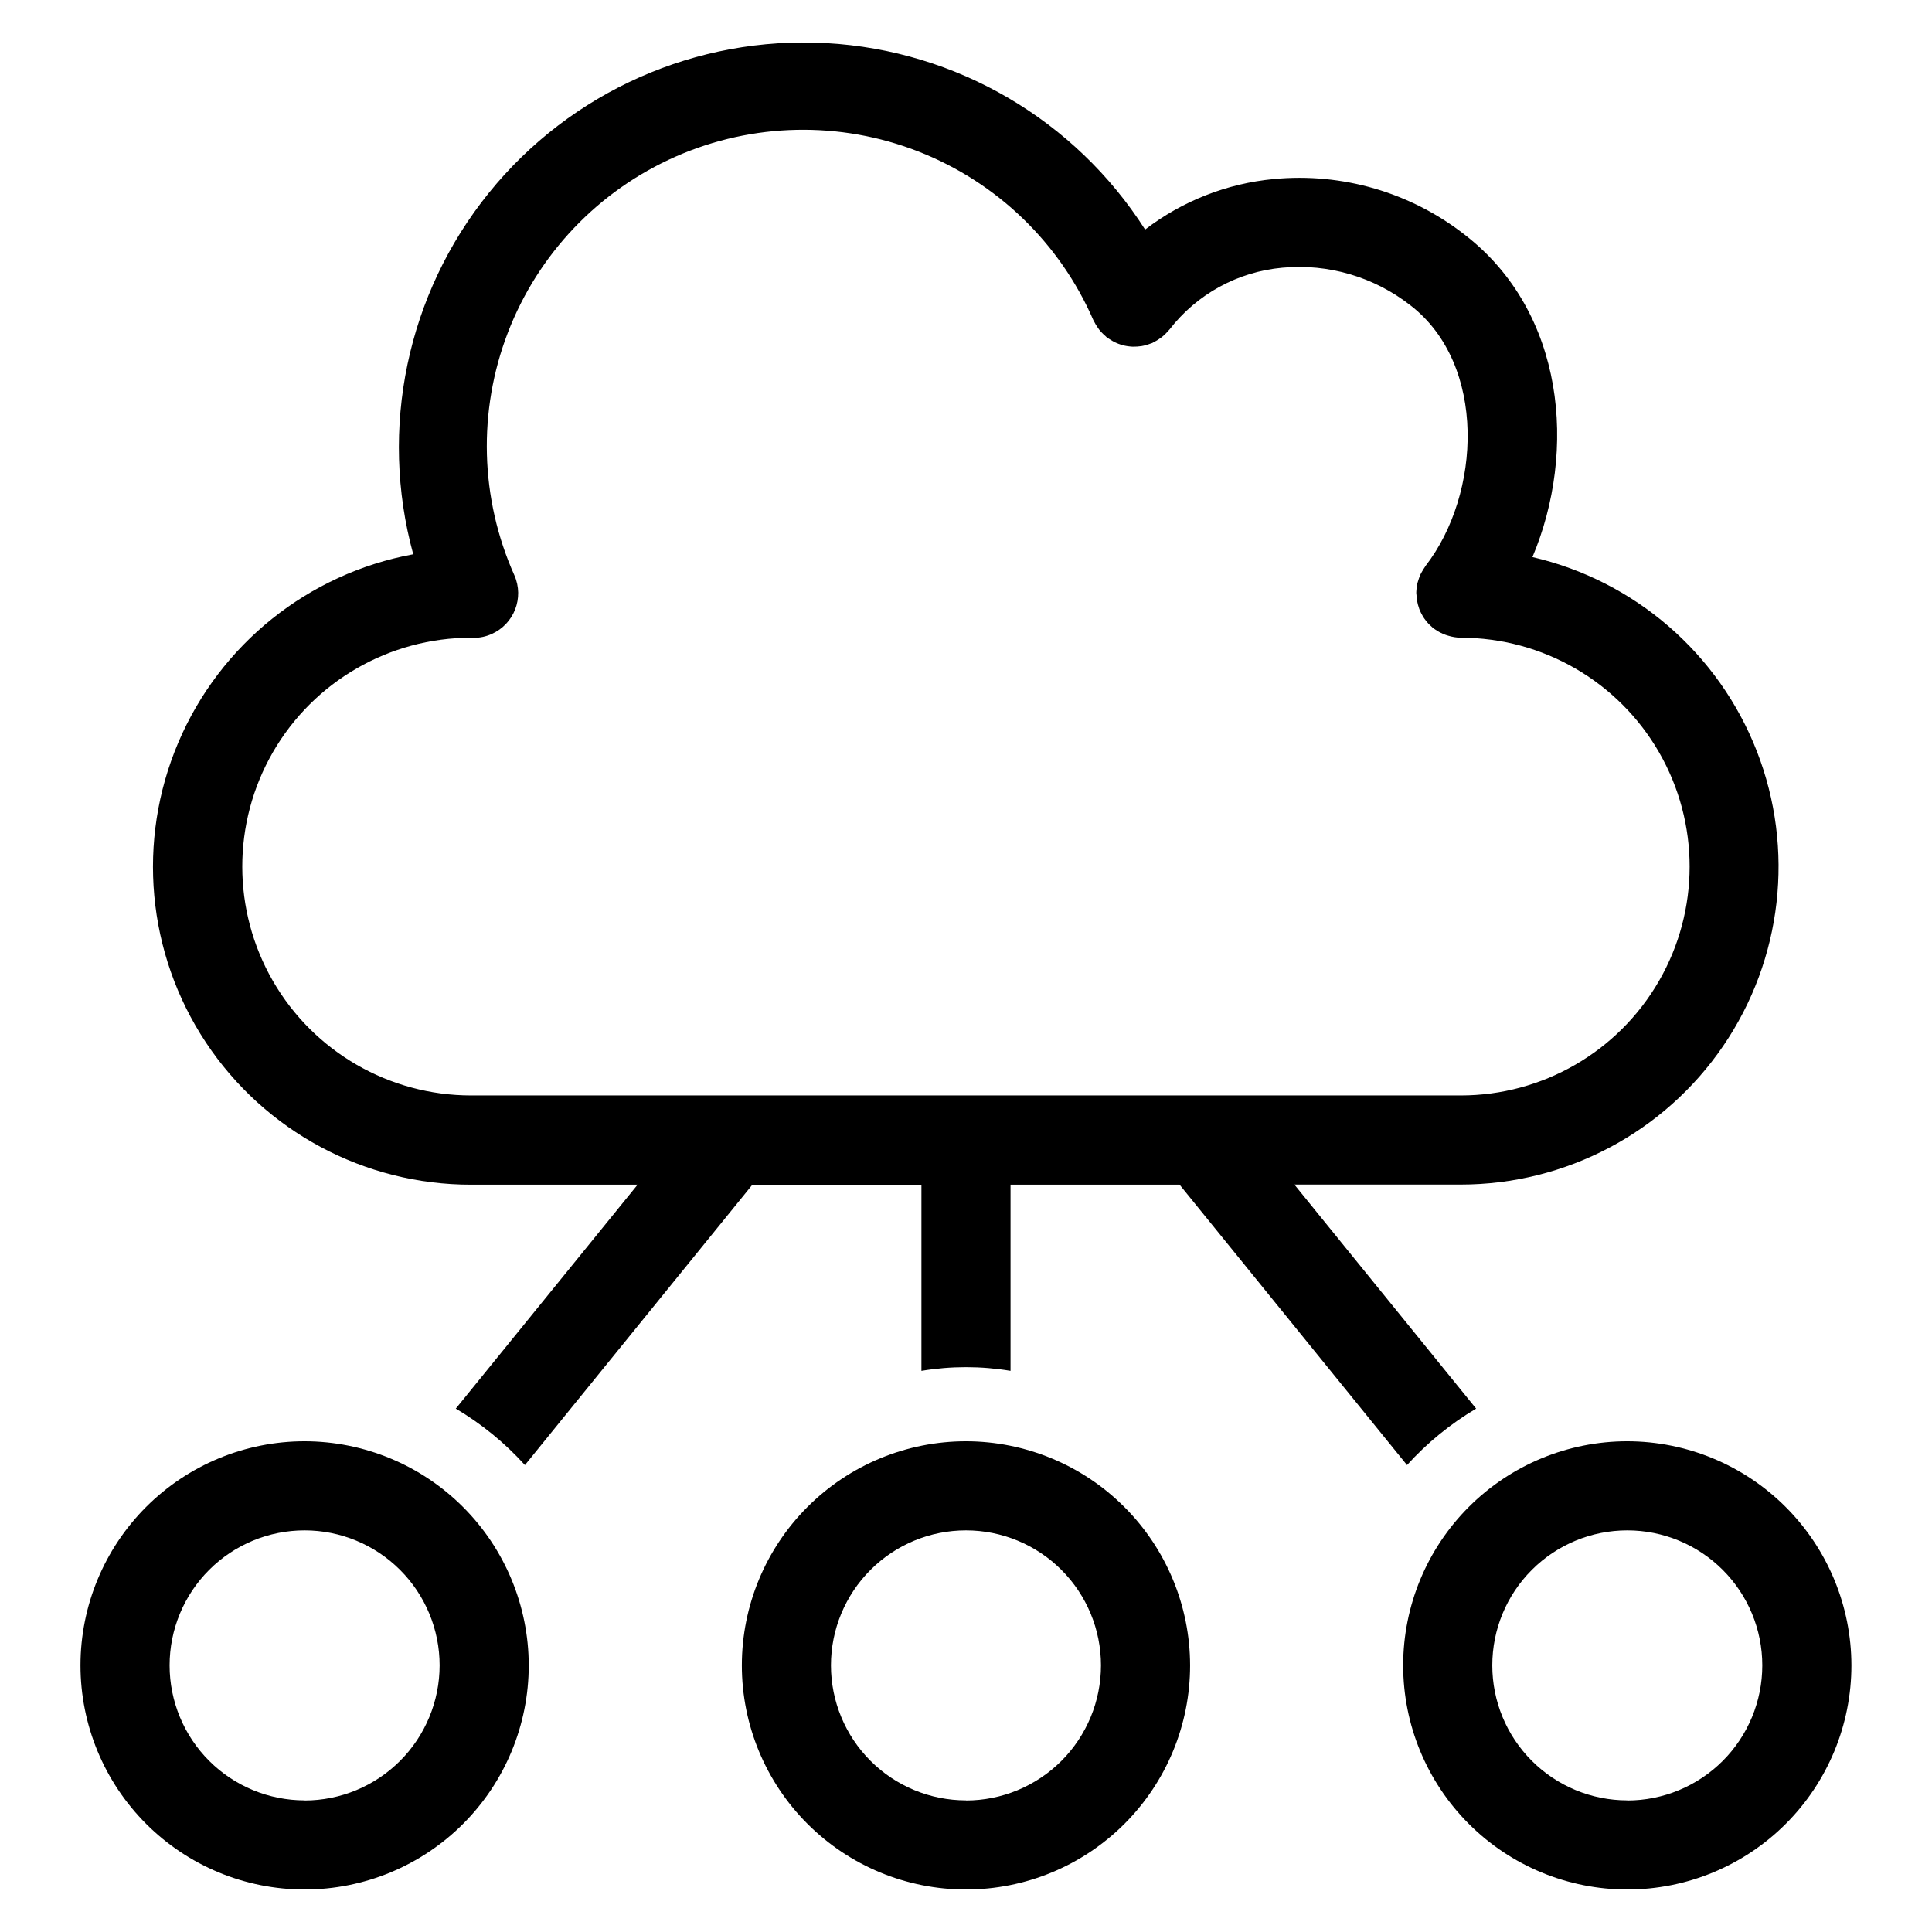 <?xml version="1.0" encoding="UTF-8"?>
<!-- Uploaded to: ICON Repo, www.svgrepo.com, Generator: ICON Repo Mixer Tools -->
<svg fill="#000000" width="800px" height="800px" version="1.1" viewBox="144 144 512 512" xmlns="http://www.w3.org/2000/svg">
 <g>
  <path d="m268.85 457.95h44.121l-48.176 59.348c6.82 4.039 12.996 9.082 18.316 14.957l60.277-74.297h44.801v49.332c7.816-1.301 15.797-1.301 23.613 0v-49.34h44.801l60.27 74.305c5.324-5.875 11.5-10.914 18.316-14.957l-48.168-59.379h44.082c27.824 0 53.852-13.738 69.547-36.707 15.699-22.969 19.039-52.207 8.934-78.129-10.109-25.918-32.363-45.176-59.469-51.453 11.871-28.176 8.582-64.906-17.887-85.379h0.004c-14.371-11.254-32.516-16.551-50.684-14.801-12.391 1.168-24.203 5.809-34.082 13.383-18.57-29.098-50-47.484-84.461-49.41-34.465-1.926-67.746 12.84-89.445 39.684-21.695 26.844-29.156 62.484-20.047 95.773-27.812 5.125-51.199 23.863-62.262 49.895-11.062 26.027-8.324 55.871 7.293 79.453 15.613 23.578 42.023 37.746 70.305 37.723zm0-144.92c0.133 0 0.262 0 0.395-0.039 0.133-0.039 0.195 0.047 0.301 0.047h-0.004c1.629 0 3.238-0.344 4.723-1.008 5.969-2.625 8.68-9.594 6.055-15.562-9.117-20.371-9.734-43.539-1.715-64.367s24.016-37.602 44.441-46.598c20.422-9 43.594-9.48 64.375-1.34s37.461 24.23 46.34 44.707c0.07 0.164 0.18 0.301 0.262 0.465h-0.004c0.191 0.383 0.406 0.754 0.641 1.109 0.191 0.312 0.398 0.609 0.621 0.898 0.242 0.309 0.504 0.598 0.789 0.891h-0.004c0.281 0.293 0.578 0.57 0.891 0.832 0.141 0.125 0.25 0.27 0.402 0.387 0.148 0.117 0.316 0.18 0.465 0.293 0.34 0.234 0.684 0.449 1.047 0.652 0.363 0.203 0.652 0.348 1 0.496 0.352 0.156 0.711 0.293 1.078 0.41 0.355 0.117 0.715 0.219 1.078 0.297 0.387 0.086 0.773 0.148 1.164 0.191 0.352 0.047 0.703 0.078 1.055 0.086 0.762 0.008 1.523-0.043 2.277-0.156 0.387-0.066 0.77-0.152 1.148-0.262 0.395-0.102 0.777-0.227 1.156-0.379 0.172-0.062 0.348-0.094 0.512-0.164 0.164-0.07 0.309-0.18 0.465-0.262 0.379-0.188 0.738-0.402 1.102-0.629 0.363-0.227 0.629-0.418 0.93-0.645 0.301-0.227 0.574-0.48 0.852-0.738 0.305-0.293 0.598-0.602 0.871-0.922 0.109-0.133 0.25-0.242 0.363-0.387 7.254-9.387 18.098-15.324 29.914-16.383 12.191-1.141 24.359 2.441 33.992 10.008 20.215 15.641 18.734 49.957 3.938 69.039-0.078 0.102-0.117 0.219-0.195 0.324-0.242 0.34-0.449 0.691-0.66 1.055-0.211 0.363-0.371 0.637-0.52 0.961-0.148 0.324-0.277 0.707-0.402 1.07s-0.262 0.789-0.355 1.133c-0.094 0.348-0.117 0.684-0.164 1.031l-0.004-0.004c-0.07 0.43-0.113 0.863-0.133 1.301v0.355c0 0.117 0.055 0.449 0.07 0.676 0.016 0.426 0.059 0.852 0.125 1.273 0.062 0.363 0.148 0.715 0.242 1.07 0.098 0.383 0.215 0.758 0.348 1.125 0.133 0.355 0.285 0.684 0.449 1.023 0.164 0.34 0.355 0.691 0.559 1.031s0.418 0.613 0.645 0.914c0.23 0.312 0.48 0.613 0.742 0.898 0.277 0.293 0.574 0.566 0.883 0.836 0.18 0.156 0.324 0.348 0.52 0.496 0.07 0.047 0.148 0.062 0.219 0.117 0.918 0.664 1.926 1.191 2.992 1.574 0.219 0.078 0.434 0.141 0.645 0.203 1.082 0.34 2.211 0.523 3.344 0.543 21.668 0 41.691 11.562 52.527 30.324 10.832 18.766 10.832 41.887 0 60.652-10.836 18.766-30.859 30.324-52.527 30.324h-262.26c-21.668 0-41.691-11.559-52.527-30.324-10.832-18.766-10.832-41.887 0-60.652 10.836-18.762 30.859-30.324 52.527-30.324z"/>
  <path d="m224.73 525.95c-15.75 0-30.859 6.254-42 17.395-11.141 11.137-17.398 26.242-17.402 41.996 0 15.754 6.258 30.859 17.395 42 11.137 11.141 26.246 17.398 42 17.398 15.75 0.004 30.859-6.254 42-17.395 11.137-11.137 17.395-26.246 17.395-42-0.016-15.746-6.277-30.84-17.41-41.977-11.133-11.133-26.23-17.398-41.977-17.418zm0 95.164v0.004c-9.488 0-18.59-3.766-25.301-10.477-6.711-6.711-10.484-15.812-10.484-25.301 0-9.488 3.769-18.59 10.48-25.301 6.711-6.711 15.812-10.48 25.301-10.48s18.59 3.773 25.301 10.484c6.707 6.711 10.477 15.812 10.477 25.301-0.004 9.492-3.773 18.59-10.48 25.305-6.707 6.711-15.801 10.488-25.293 10.5z"/>
  <path d="m400 525.95c-15.754 0-30.863 6.254-42.004 17.395-11.141 11.137-17.398 26.242-17.398 41.996-0.004 15.754 6.254 30.859 17.391 42 11.141 11.141 26.246 17.398 42 17.398 15.754 0.004 30.859-6.254 42-17.395 11.141-11.137 17.398-26.246 17.398-42-0.02-15.742-6.281-30.84-17.414-41.973-11.133-11.137-26.23-17.398-41.973-17.422zm0 95.164v0.004c-9.492 0-18.594-3.766-25.305-10.477-6.711-6.711-10.48-15.812-10.484-25.301 0-9.488 3.769-18.59 10.48-25.301 6.711-6.711 15.812-10.48 25.301-10.48 9.492 0 18.594 3.773 25.301 10.484 6.711 6.711 10.477 15.812 10.477 25.301-0.004 9.492-3.769 18.59-10.477 25.305-6.707 6.711-15.805 10.488-25.293 10.5z"/>
  <path d="m575.25 525.95c-15.754 0-30.859 6.258-42 17.398-11.137 11.137-17.395 26.246-17.395 41.996 0 15.754 6.258 30.859 17.395 42 11.141 11.137 26.246 17.395 42 17.395 15.75 0 30.859-6.258 41.996-17.395 11.141-11.141 17.398-26.246 17.398-42-0.016-15.746-6.281-30.844-17.414-41.977-11.137-11.137-26.234-17.398-41.98-17.418zm0 95.164v0.004c-9.488 0-18.59-3.769-25.301-10.48-6.711-6.711-10.48-15.812-10.477-25.301 0-9.492 3.769-18.59 10.48-25.301 6.711-6.707 15.812-10.477 25.301-10.477 9.492 0 18.59 3.773 25.301 10.484 6.707 6.711 10.477 15.812 10.473 25.301 0 9.492-3.769 18.594-10.48 25.309-6.707 6.711-15.809 10.488-25.297 10.496z"/>
 </g>
</svg>